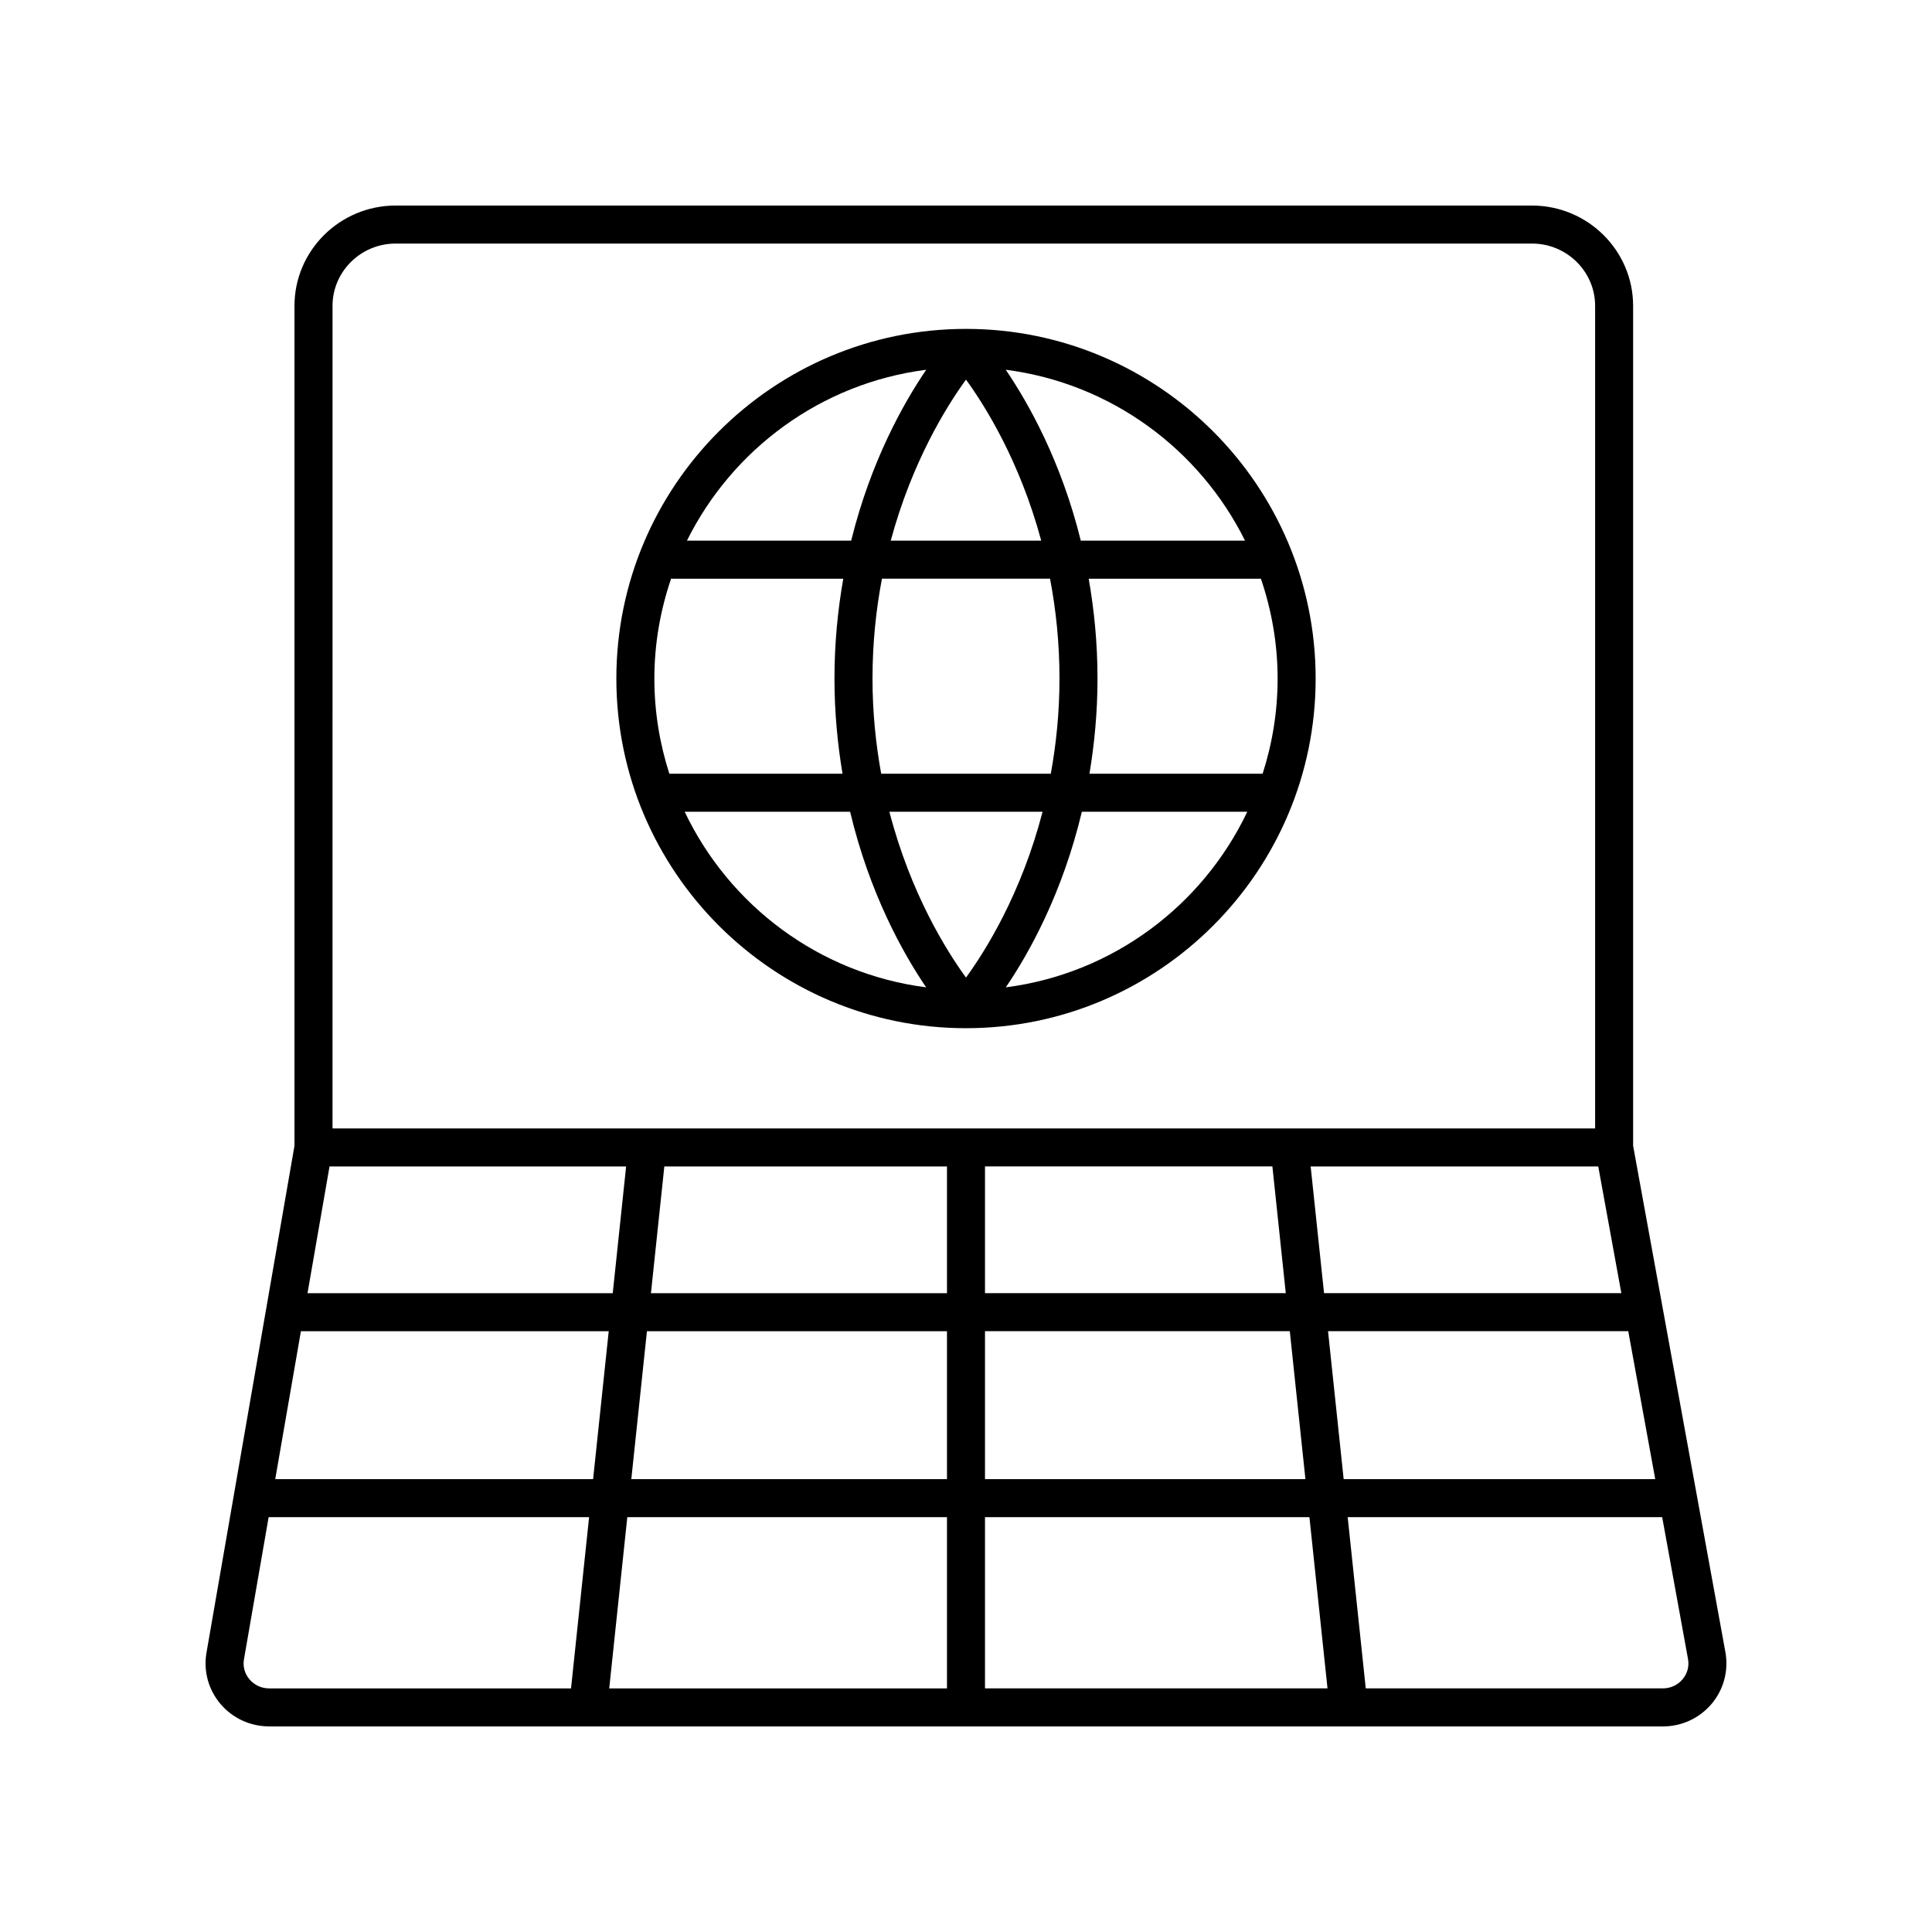 <?xml version="1.0" encoding="UTF-8"?>
<!-- Uploaded to: ICON Repo, www.svgrepo.com, Generator: ICON Repo Mixer Tools -->
<svg fill="#000000" width="800px" height="800px" version="1.1" viewBox="144 144 512 512" xmlns="http://www.w3.org/2000/svg">
 <g>
  <path d="m215.3 601.52h369.39c4.988 0 9.691-2.176 12.895-5.969 3.172-3.754 4.519-8.676 3.691-13.566l-24.484-134.35v-222.58c0-14.656-12.027-26.582-26.812-26.582h-301.13c-14.785 0-26.812 11.926-26.812 26.582v222.59l-23.352 134.52c-0.777 4.812 0.594 9.703 3.766 13.426 3.203 3.762 7.887 5.922 12.852 5.922zm179.66-10.078h-89.508l4.789-45.375h84.719zm0-55.449h-83.656l4.141-39.207h79.516zm0-49.285h-78.453l3.547-33.586 74.906 0.004zm10.074 104.73v-45.375h85.977l4.793 45.375zm80.777-94.656 4.141 39.207h-84.918v-39.207zm-80.777-10.078v-33.586h76.164l3.547 33.586zm186.32 97.02c0.324 1.926-0.195 3.816-1.465 5.32-1.285 1.523-3.18 2.394-5.195 2.394h-78.754l-4.789-45.375h83.344zm-8.699-47.734h-82.57l-4.141-39.207h79.562zm-8.98-49.285h-78.789l-3.547-33.586 76.215 0.004zm-341.55-261.65c0-9.102 7.508-16.508 16.734-16.508h301.13c9.227 0 16.734 7.406 16.734 16.508v217.99h-334.6zm-0.797 228.07h78.602l-3.547 33.586-80.887-0.004zm-7.582 43.66h81.574l-4.141 39.207h-84.238zm-15.109 87.047 6.555-37.766h84.926l-4.789 45.375h-80.016c-2.004 0-3.894-0.867-5.18-2.379-1.27-1.488-1.797-3.367-1.496-5.231z"/>
  <path d="m400 231.16c-51.094 0-92.66 41.566-92.66 92.66-0.004 51.098 41.562 92.664 92.66 92.664 51.094 0 92.66-41.566 92.66-92.66s-41.566-92.664-92.66-92.664zm19.938 56.125h-39.883c5.656-20.973 14.836-35.66 19.945-42.684 5.106 7.023 14.289 21.711 19.938 42.684zm2.332 10.074c1.547 8.094 2.504 16.926 2.504 26.461 0 9.062-0.891 17.461-2.301 25.227h-44.949c-1.41-7.766-2.301-16.16-2.301-25.227 0-9.539 0.961-18.367 2.504-26.461zm-32.809-55.371c-6.066 8.922-14.699 24.293-19.891 45.297h-43.523c12.023-24.23 35.539-41.723 63.414-45.297zm-72.047 81.836c0-9.262 1.602-18.141 4.426-26.461h45.637c-1.43 8.152-2.332 16.949-2.332 26.461 0 9.039 0.832 17.414 2.133 25.227h-45.891c-2.559-7.961-3.973-16.43-3.973-25.227zm8.035 35.301h43.84c5.148 21.609 13.965 37.43 20.148 46.531-28.332-3.641-52.164-21.672-63.988-46.531zm54.25 0h40.594c-5.609 21.652-15.082 36.777-20.293 43.945-5.211-7.168-14.684-22.293-20.301-43.945zm30.855 46.531c6.184-9.102 15.004-24.922 20.148-46.531h43.84c-11.82 24.859-35.648 42.891-63.988 46.531zm72.027-81.832c0 8.797-1.414 17.266-3.973 25.227h-45.891c1.301-7.812 2.133-16.188 2.133-25.227 0-9.516-0.906-18.309-2.332-26.461h45.637c2.824 8.316 4.426 17.195 4.426 26.461zm-52.156-36.539c-5.191-21.004-13.824-36.375-19.891-45.297 27.875 3.574 51.391 21.066 63.414 45.297z"/>
 </g>
</svg>